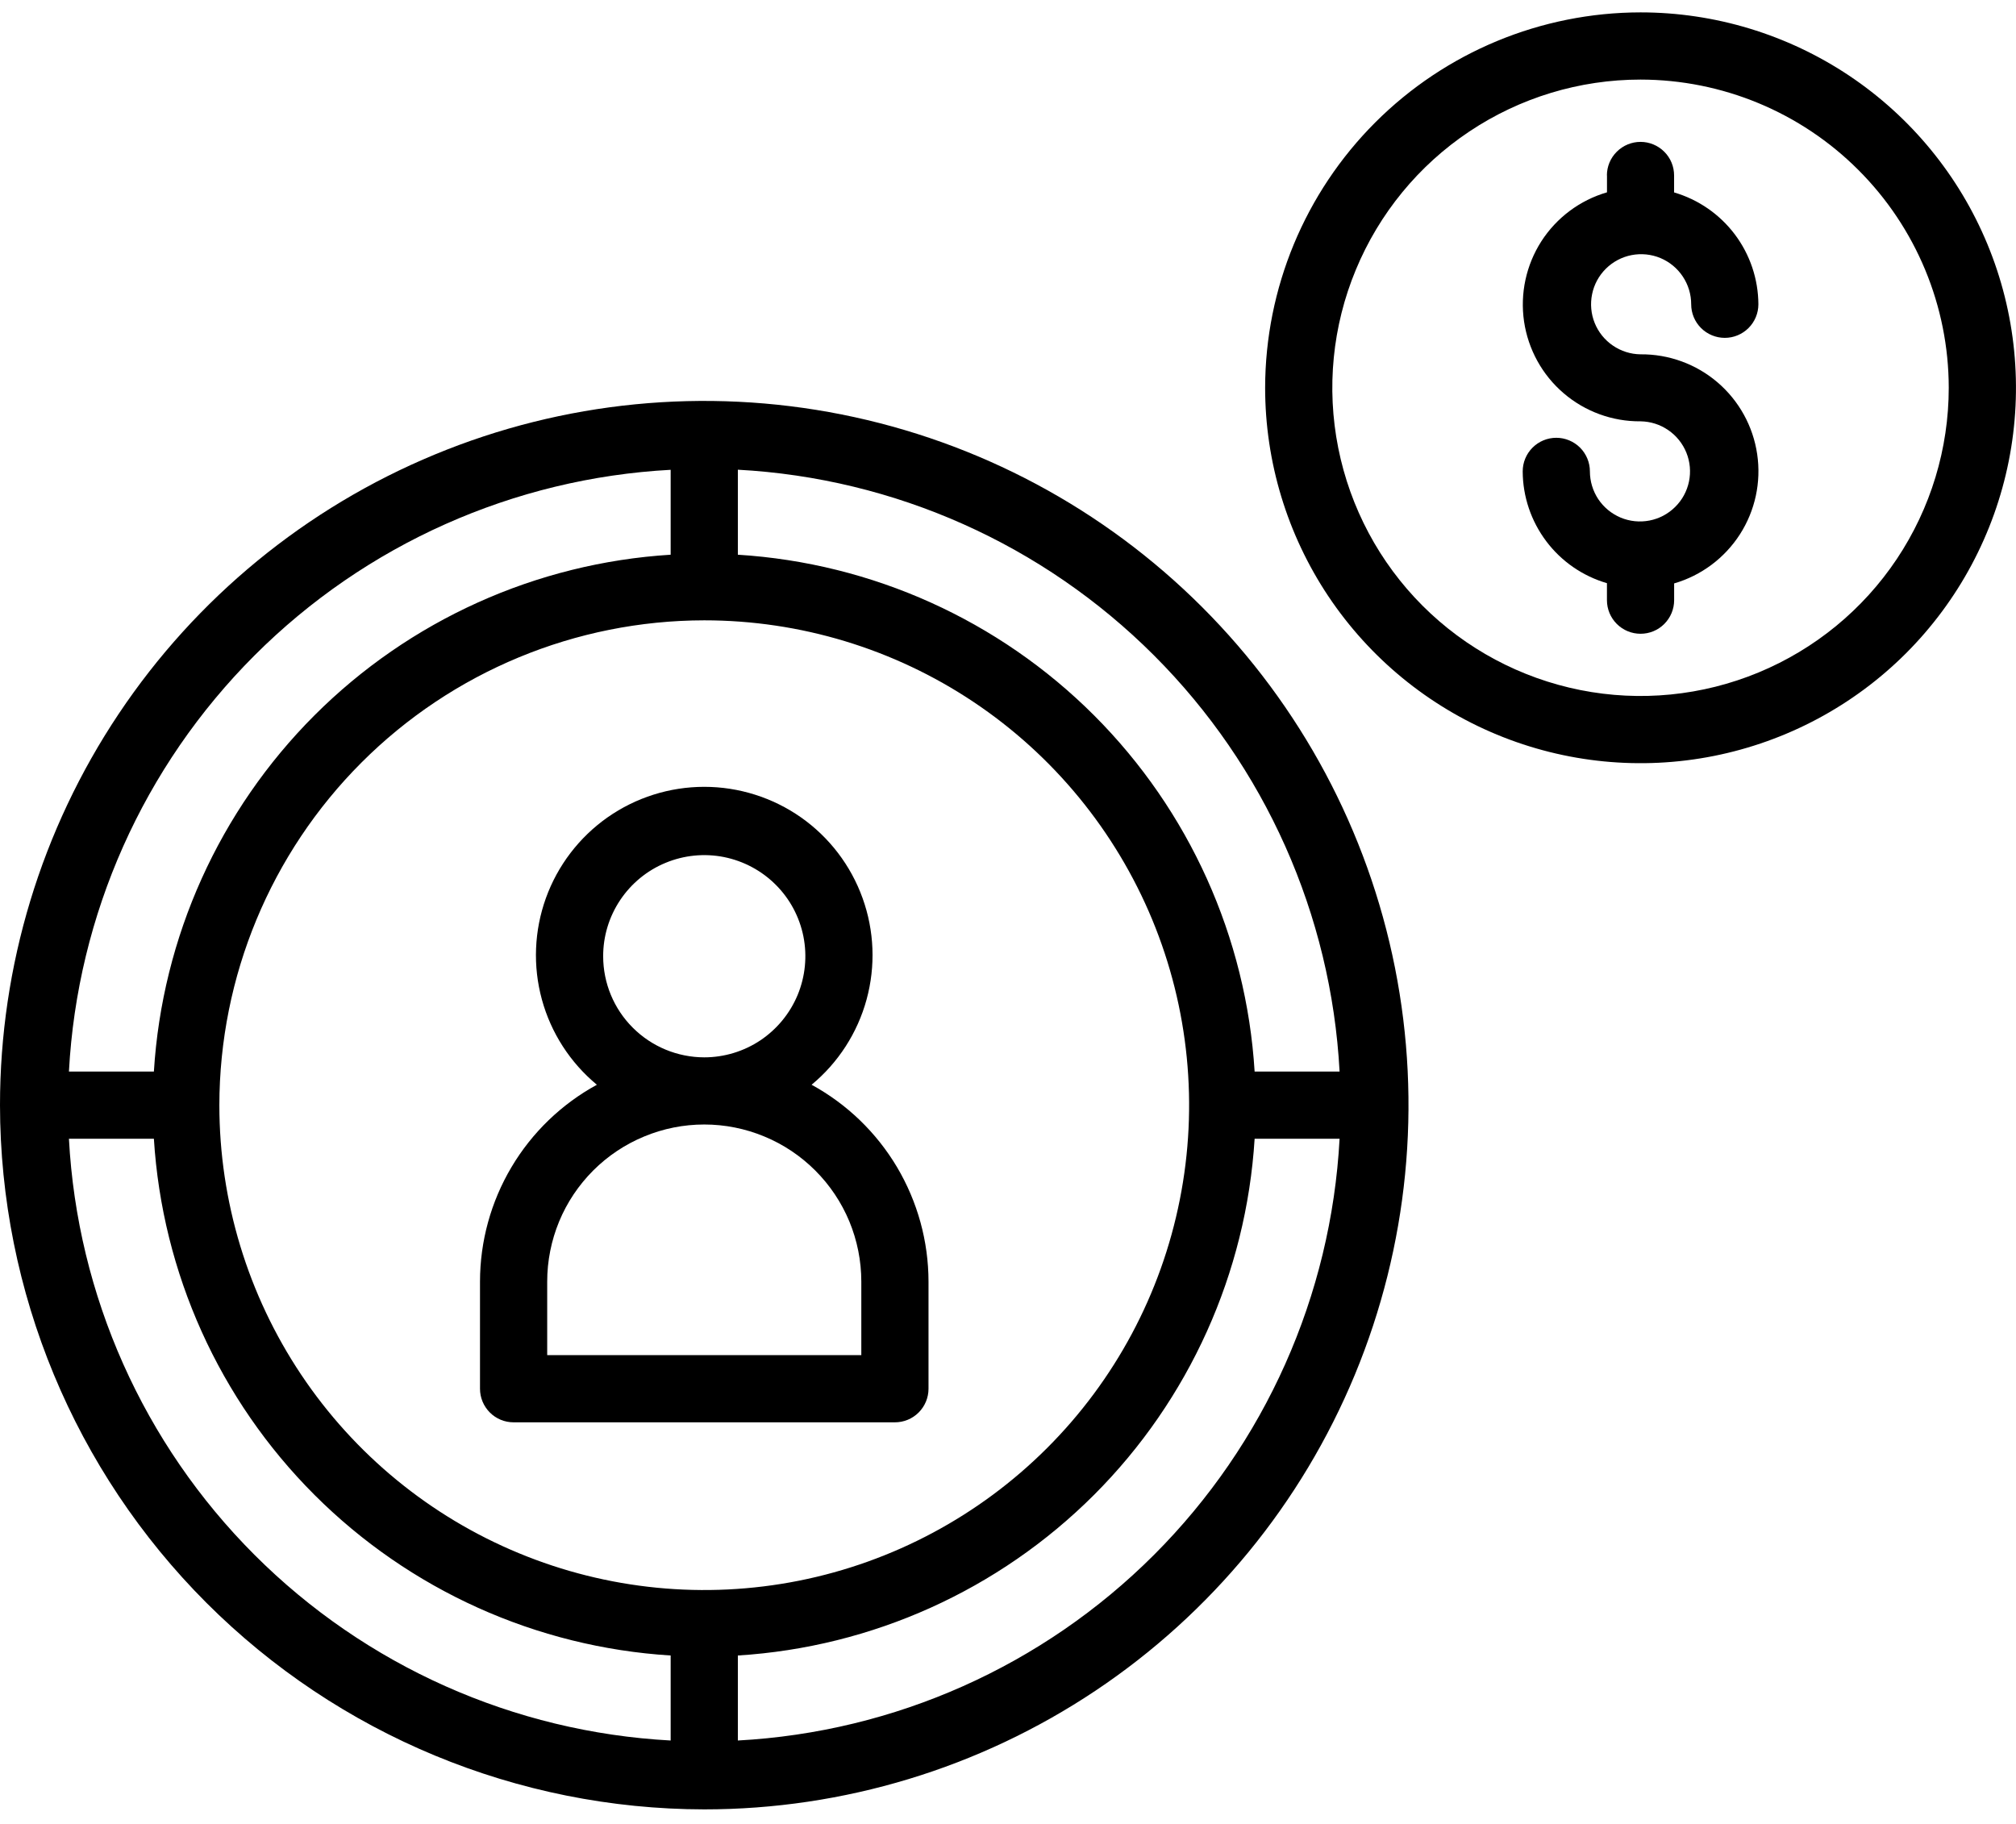 <svg width="42" height="38" viewBox="0 0 42 38" fill="none" xmlns="http://www.w3.org/2000/svg">
<path d="M14.672 37.697C17.574 37.697 20.41 36.836 22.823 35.224C25.236 33.612 27.117 31.32 28.227 28.639C29.337 25.958 29.628 23.008 29.062 20.162C28.496 17.316 27.098 14.702 25.046 12.65C22.994 10.598 20.38 9.201 17.534 8.635C14.688 8.069 11.738 8.359 9.057 9.47C6.376 10.58 4.084 12.461 2.472 14.874C0.86 17.287 -0 20.124 1.67061e-08 23.025C0.004 26.915 1.552 30.644 4.302 33.395C7.053 36.145 10.782 37.692 14.672 37.697ZM1.436 23.725H3.206C3.38 26.524 4.569 29.163 6.552 31.145C8.535 33.127 11.174 34.317 13.972 34.491V36.262C10.704 36.086 7.617 34.709 5.303 32.395C2.989 30.081 1.611 26.993 1.436 23.725ZM14.672 12.924C16.67 12.924 18.623 13.516 20.284 14.626C21.945 15.736 23.24 17.314 24.005 19.16C24.769 21.006 24.969 23.037 24.579 24.996C24.19 26.956 23.228 28.756 21.815 30.168C20.402 31.581 18.602 32.543 16.643 32.933C14.683 33.323 12.652 33.123 10.806 32.358C8.96 31.594 7.383 30.299 6.273 28.638C5.163 26.976 4.57 25.023 4.57 23.025C4.573 20.347 5.639 17.78 7.532 15.886C9.426 13.992 11.994 12.927 14.672 12.924ZM15.372 36.262V34.491C18.17 34.317 20.809 33.127 22.792 31.145C24.774 29.163 25.964 26.524 26.138 23.725H27.908C27.732 26.993 26.355 30.081 24.041 32.395C21.727 34.709 18.64 36.086 15.372 36.262ZM27.908 22.325H26.138C25.965 19.526 24.775 16.887 22.793 14.904C20.81 12.921 18.171 11.731 15.372 11.557V9.786C18.64 9.962 21.728 11.34 24.042 13.655C26.356 15.969 27.733 19.057 27.908 22.325ZM13.972 9.788V11.557C11.173 11.731 8.534 12.921 6.551 14.904C4.569 16.887 3.379 19.526 3.206 22.325H1.436C1.611 19.058 2.988 15.97 5.302 13.656C7.616 11.341 10.704 9.964 13.972 9.788Z" fill="black"/>
<path d="M10.7 29.633H18.644C18.829 29.633 19.007 29.56 19.139 29.428C19.27 29.297 19.344 29.119 19.344 28.933V26.7C19.343 25.861 19.116 25.038 18.688 24.316C18.259 23.595 17.645 23.002 16.908 22.6C17.464 22.14 17.864 21.519 18.054 20.823C18.244 20.127 18.215 19.39 17.97 18.711C17.726 18.032 17.278 17.445 16.688 17.03C16.097 16.616 15.393 16.393 14.672 16.393C13.95 16.393 13.246 16.616 12.656 17.03C12.066 17.445 11.618 18.032 11.373 18.711C11.129 19.39 11.099 20.127 11.289 20.823C11.479 21.519 11.88 22.14 12.435 22.6C11.699 23.002 11.084 23.595 10.656 24.316C10.227 25.038 10.001 25.861 10 26.7V28.933C10 29.119 10.074 29.297 10.205 29.428C10.336 29.56 10.514 29.633 10.7 29.633ZM12.566 19.923C12.565 19.506 12.689 19.099 12.92 18.753C13.152 18.406 13.48 18.136 13.865 17.977C14.25 17.817 14.674 17.775 15.082 17.856C15.491 17.938 15.866 18.138 16.161 18.433C16.456 18.727 16.656 19.102 16.738 19.511C16.819 19.92 16.777 20.343 16.618 20.728C16.458 21.113 16.188 21.442 15.842 21.674C15.496 21.905 15.088 22.029 14.672 22.029C14.113 22.028 13.578 21.806 13.183 21.411C12.788 21.017 12.566 20.481 12.566 19.923ZM11.4 26.7C11.4 26.271 11.485 25.845 11.649 25.448C11.813 25.051 12.055 24.691 12.358 24.387C12.662 24.083 13.023 23.842 13.42 23.678C13.817 23.513 14.242 23.428 14.672 23.428C15.101 23.428 15.527 23.513 15.924 23.678C16.321 23.842 16.681 24.083 16.985 24.387C17.289 24.691 17.53 25.051 17.695 25.448C17.859 25.845 17.944 26.271 17.944 26.7V28.233H11.4V26.7Z" fill="black"/>
<path d="M26.357 8.078C26.357 9.625 26.816 11.137 27.675 12.424C28.535 13.71 29.756 14.713 31.185 15.305C32.614 15.897 34.187 16.052 35.704 15.75C37.221 15.448 38.615 14.704 39.709 13.61C40.802 12.516 41.547 11.122 41.849 9.605C42.151 8.088 41.996 6.515 41.404 5.086C40.812 3.657 39.81 2.436 38.524 1.576C37.237 0.717 35.725 0.258 34.178 0.258C32.105 0.26 30.117 1.085 28.651 2.551C27.185 4.017 26.36 6.005 26.357 8.078ZM40.599 8.078C40.599 9.348 40.222 10.59 39.517 11.646C38.812 12.702 37.809 13.525 36.635 14.011C35.462 14.497 34.171 14.625 32.925 14.377C31.68 14.129 30.535 13.518 29.637 12.62C28.739 11.722 28.128 10.577 27.88 9.332C27.632 8.086 27.759 6.795 28.246 5.622C28.732 4.448 29.555 3.445 30.611 2.74C31.667 2.034 32.908 1.658 34.178 1.658C35.881 1.66 37.513 2.337 38.716 3.541C39.92 4.744 40.597 6.376 40.599 8.078Z" fill="black"/>
<path d="M33.479 3.652V4.007C32.915 4.171 32.429 4.534 32.111 5.028C31.794 5.523 31.666 6.116 31.751 6.697C31.837 7.279 32.129 7.81 32.575 8.192C33.022 8.575 33.591 8.783 34.179 8.778C34.385 8.781 34.585 8.844 34.755 8.961C34.925 9.077 35.056 9.241 35.133 9.431C35.21 9.622 35.229 9.831 35.187 10.033C35.145 10.234 35.045 10.419 34.898 10.563C34.752 10.708 34.566 10.806 34.364 10.845C34.162 10.884 33.953 10.863 33.764 10.784C33.574 10.704 33.412 10.571 33.297 10.399C33.184 10.228 33.123 10.027 33.123 9.821C33.123 9.636 33.049 9.458 32.918 9.326C32.786 9.195 32.608 9.121 32.423 9.121C32.237 9.121 32.059 9.195 31.928 9.326C31.796 9.458 31.723 9.636 31.723 9.821C31.725 10.347 31.898 10.857 32.214 11.277C32.53 11.697 32.974 12.003 33.478 12.15V12.505C33.478 12.69 33.552 12.868 33.683 12.999C33.815 13.131 33.993 13.204 34.178 13.204C34.364 13.204 34.542 13.131 34.673 12.999C34.804 12.868 34.878 12.69 34.878 12.505V12.155C35.443 11.991 35.929 11.628 36.248 11.133C36.566 10.638 36.694 10.045 36.608 9.463C36.523 8.881 36.23 8.35 35.783 7.967C35.337 7.585 34.766 7.377 34.178 7.382C33.972 7.38 33.772 7.316 33.602 7.2C33.432 7.084 33.3 6.921 33.223 6.73C33.146 6.539 33.127 6.33 33.169 6.128C33.21 5.927 33.31 5.742 33.457 5.597C33.603 5.453 33.789 5.354 33.991 5.315C34.193 5.276 34.402 5.297 34.592 5.376C34.782 5.456 34.944 5.589 35.058 5.761C35.172 5.932 35.233 6.133 35.233 6.339C35.233 6.525 35.307 6.703 35.438 6.834C35.569 6.965 35.748 7.039 35.933 7.039C36.119 7.039 36.297 6.965 36.428 6.834C36.559 6.703 36.633 6.525 36.633 6.339C36.63 5.813 36.458 5.303 36.142 4.883C35.825 4.463 35.382 4.157 34.877 4.009V3.656C34.877 3.47 34.804 3.292 34.672 3.161C34.541 3.03 34.363 2.956 34.178 2.956C33.992 2.956 33.814 3.03 33.683 3.161C33.551 3.292 33.477 3.47 33.477 3.656L33.479 3.652Z" fill="black"/>
</svg>

